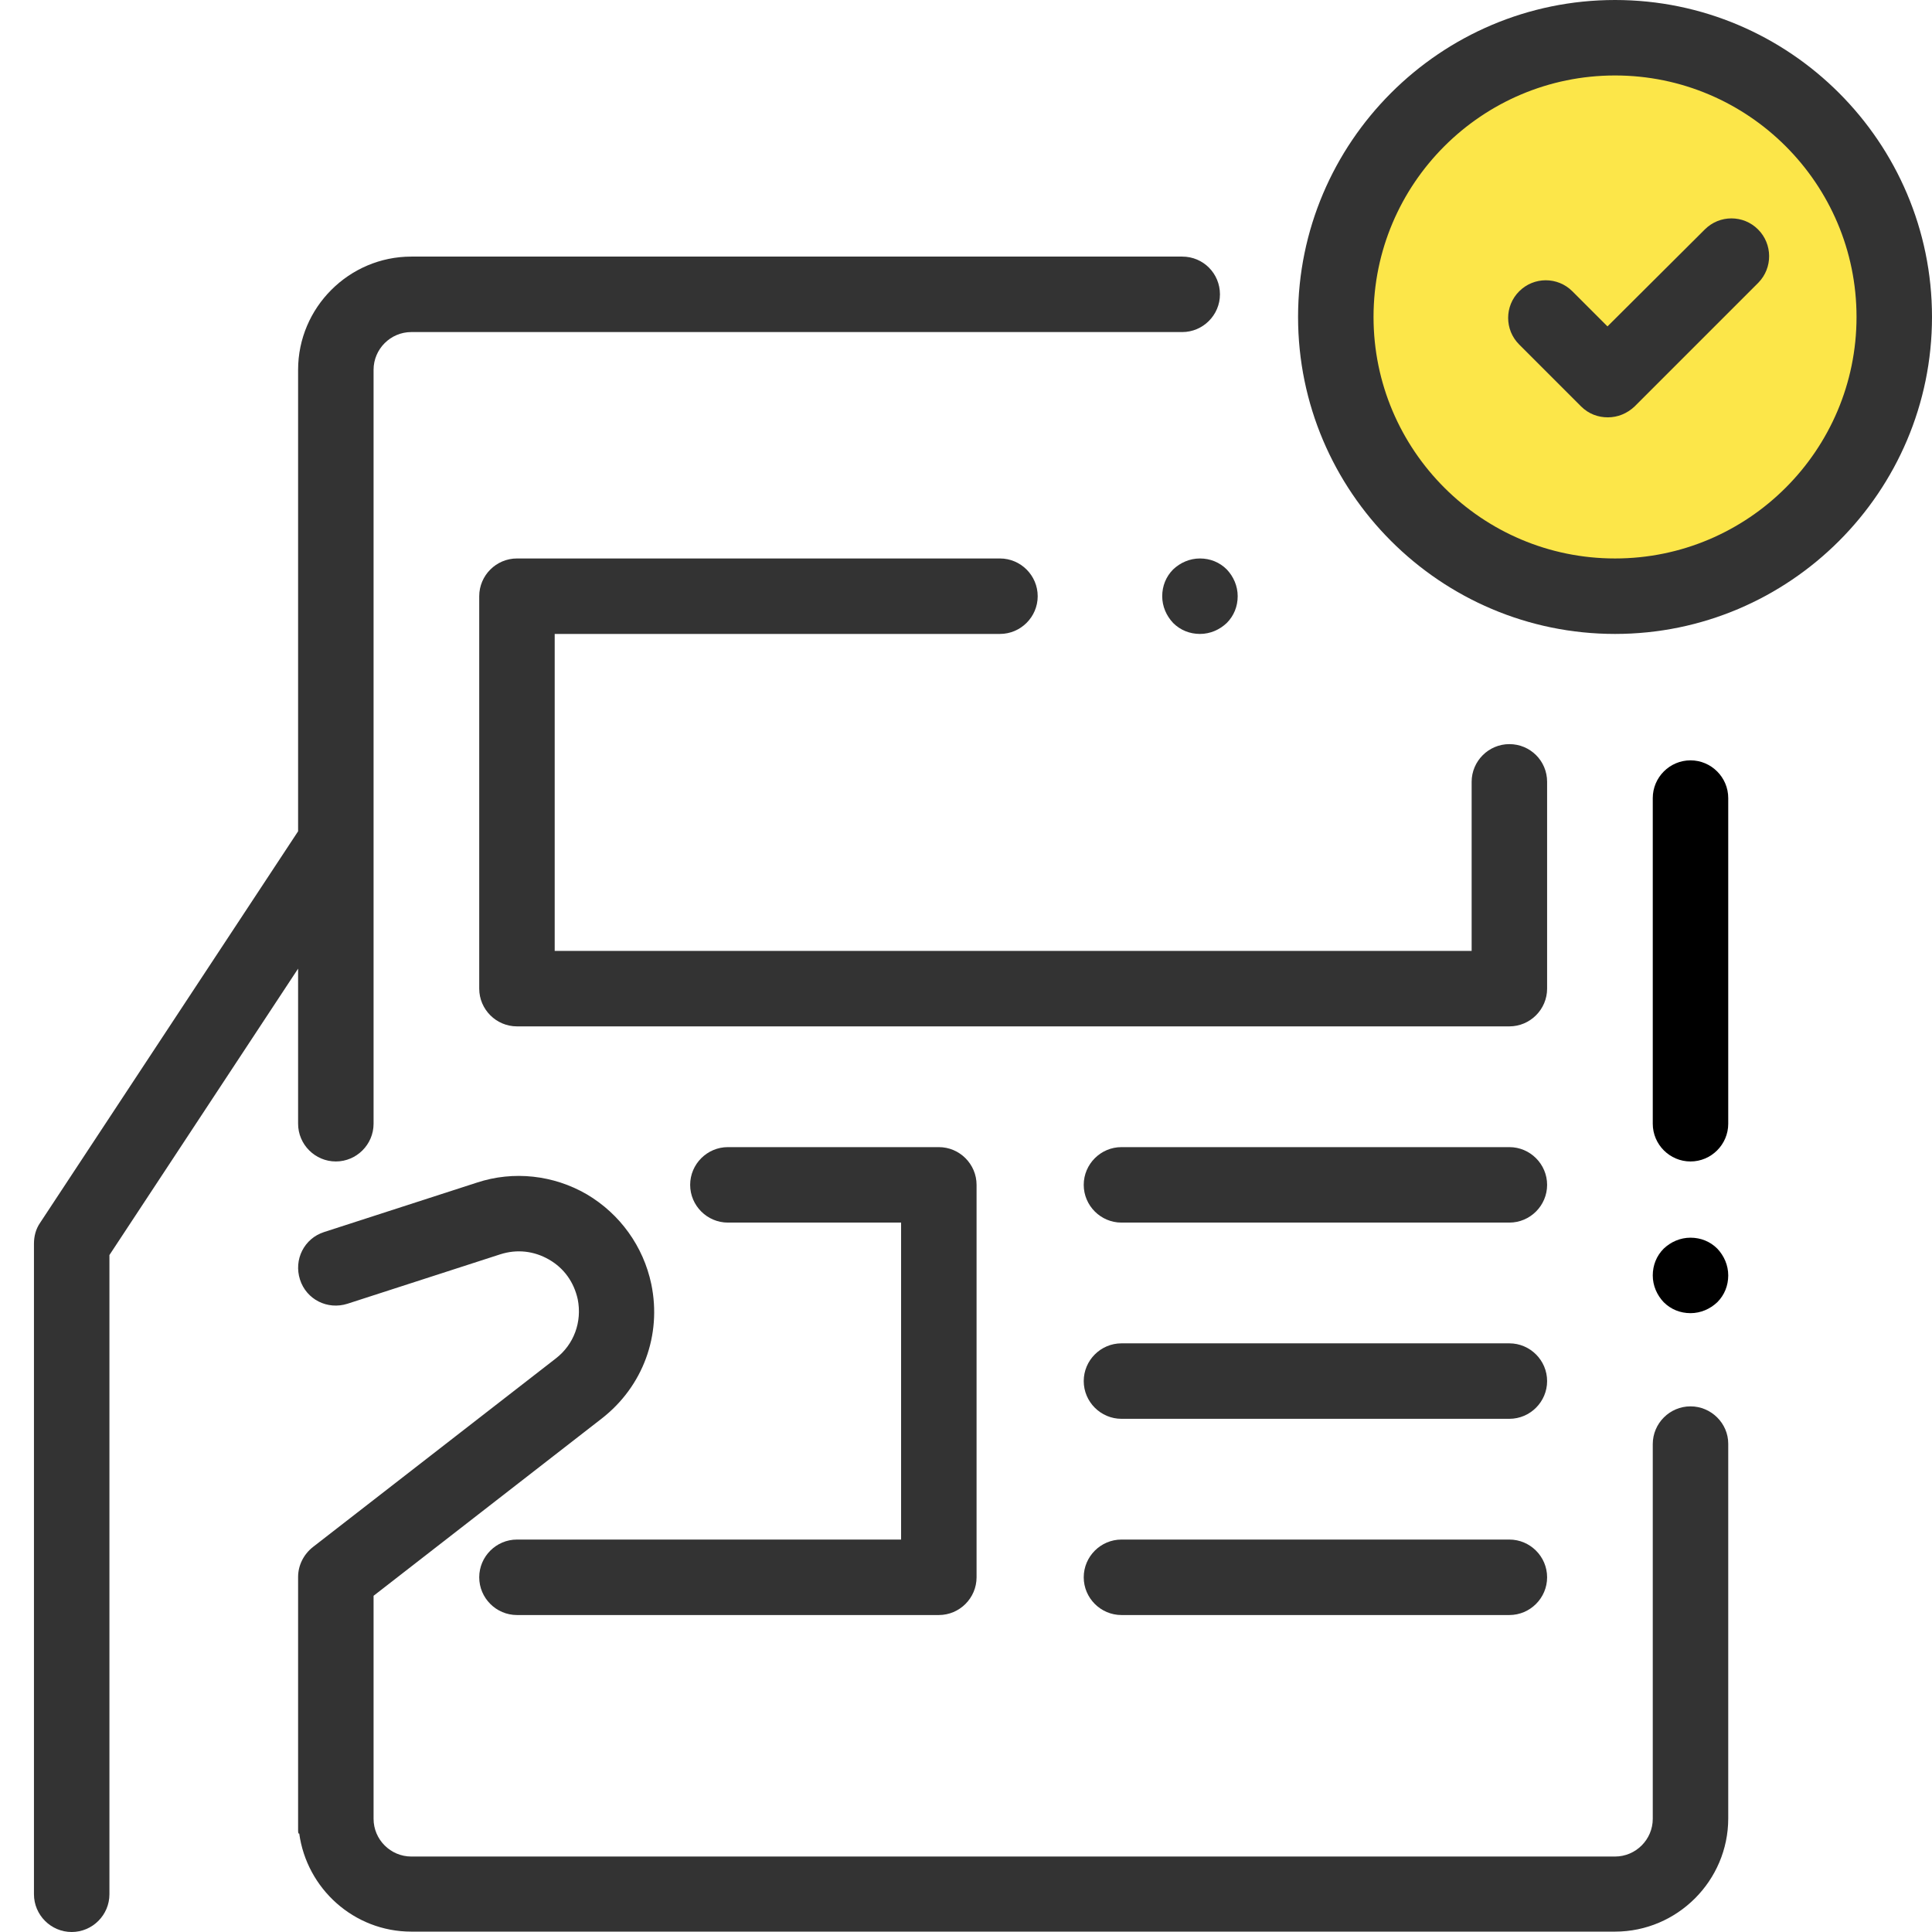 <?xml version="1.0" encoding="utf-8"?>
<!-- Generator: Adobe Illustrator 22.1.0, SVG Export Plug-In . SVG Version: 6.00 Build 0)  -->
<svg version="1.1" id="Capa_1" xmlns="http://www.w3.org/2000/svg" xmlns:xlink="http://www.w3.org/1999/xlink" x="0px" y="0px"
	 viewBox="0 0 512 512" style="enable-background:new 0 0 512 512;" xml:space="preserve">
<style type="text/css">
	.st0{fill:#FCE649;stroke:#000000;stroke-miterlimit:10;}
	.st1{fill:#333333;}
</style>
<circle class="st0" cx="431.5" cy="85.5" r="70.5"/>
<g>
	<g>
		<path class="st1" d="M428,0c-46.3,0-84,37.7-84,84s37.7,84,84,84s84-37.7,84-84S474.3,0,428,0z M428,148c-35.3,0-64-28.7-64-64
			s28.7-64,64-64s64,28.7,64,64S463.3,148,428,148z"/>
	</g>
</g>
<g>
	<g>
		<path class="st1" d="M325.1,150.9c-1.9-1.9-4.4-2.9-7.1-2.9s-5.2,1.1-7.1,2.9c-1.9,1.9-2.9,4.4-2.9,7.1s1.1,5.2,2.9,7.1
			c1.9,1.9,4.4,2.9,7.1,2.9s5.2-1.1,7.1-2.9c1.9-1.9,2.9-4.4,2.9-7.1S326.9,152.8,325.1,150.9z"/>
	</g>
</g>
<g>
	<g>
		<path class="st1" d="M400,197.2c-5.5,0-10,4.5-10,10V252H147v-84h118c5.5,0,10-4.5,10-10s-4.5-10-10-10H137c-5.5,0-10,4.5-10,10
			v104c0,5.5,4.5,10,10,10h263c5.5,0,10-4.5,10-10v-54.8C410,201.6,405.5,197.2,400,197.2z"/>
	</g>
</g>
<g>
	<g>
		<path class="st1" d="M400,356H297.2c-5.5,0-10,4.5-10,10s4.5,10,10,10H400c5.5,0,10-4.5,10-10S405.5,356,400,356z"/>
	</g>
</g>
<g>
	<g>
		<path class="st1" d="M400,304H297.2c-5.5,0-10,4.5-10,10s4.5,10,10,10H400c5.5,0,10-4.5,10-10S405.5,304,400,304z"/>
	</g>
</g>
<g>
	<g>
		<path class="st1" d="M400,408H297.2c-5.5,0-10,4.5-10,10s4.5,10,10,10H400c5.5,0,10-4.5,10-10S405.5,408,400,408z"/>
	</g>
</g>
<g>
	<g>
		<path class="st1" d="M248.8,304h-55.9c-5.5,0-10,4.5-10,10s4.5,10,10,10h45.9v84H137c-5.5,0-10,4.5-10,10s4.5,10,10,10h111.8
			c5.5,0,10-4.5,10-10V314C258.8,308.5,254.3,304,248.8,304z"/>
	</g>
</g>
<g>
	<g>
		<path d="M448,201.5c-5.5,0-10,4.5-10,10v86.3c0,5.5,4.5,10,10,10s10-4.5,10-10v-86.3C458,206,453.5,201.5,448,201.5z"/>
	</g>
</g>
<g>
	<g>
		<path d="M455.1,330.9c-1.9-1.9-4.4-2.9-7.1-2.9s-5.2,1.1-7.1,2.9c-1.9,1.9-2.9,4.4-2.9,7.1s1.1,5.2,2.9,7.1
			c1.9,1.9,4.4,2.9,7.1,2.9s5.2-1.1,7.1-2.9c1.9-1.9,2.9-4.4,2.9-7.1S456.9,332.8,455.1,330.9z"/>
	</g>
</g>
<g>
	<g>
		<path class="st1" d="M448,372.7c-5.5,0-10,4.5-10,10V482c0,5.5-4.5,10-10,10H109c-5.5,0-10-4.5-10-10v-59.1l60.5-47
			c10.9-8.5,15.9-22.1,13.1-35.6c-2.1-10-8.3-18.6-17.1-23.8c-8.8-5.1-19.4-6.3-29.1-3.1l-40.5,13.1c-5.3,1.7-8.1,7.3-6.4,12.6
			c1.7,5.3,7.3,8.1,12.6,6.4l40.5-13.1c4.4-1.4,8.9-0.9,12.9,1.4c4,2.3,6.6,6,7.6,10.5c1.2,6-1,12-5.8,15.7l-64.4,50
			c-2.4,1.9-3.9,4.8-3.9,7.9v64v3.1c0,0.8,0.1,1,0.3,0.9c2,14.6,14.5,26,29.7,26h319c16.5,0,30-13.5,30-30v-99.3
			C458,377.2,453.5,372.7,448,372.7z"/>
	</g>
</g>
<g>
	<g>
		<path class="st1" d="M313.3,68H109c-16.5,0-30,13.5-30,30v122.3L10.6,324.1c-1.1,1.6-1.6,3.5-1.6,5.5V502c0,5.5,4.5,10,10,10
			s10-4.5,10-10V332.6l50-75.9v41.1c0,5.5,4.5,10,10,10s10-4.5,10-10V98c0-5.5,4.5-10,10-10h204.3c5.5,0,10-4.5,10-10
			S318.9,68,313.3,68z"/>
	</g>
</g>
<g>
	<g>
		<path class="st1" d="M465.9,60.8c-3.9-3.9-10.2-3.9-14.1,0L426,86.5l-9.3-9.3c-3.9-3.9-10.2-3.9-14.1,0c-3.9,3.9-3.9,10.2,0,14.1
			l16.4,16.4c2,2,4.5,2.9,7.1,2.9s5.1-1,7.1-2.9l32.8-32.8C469.8,71,469.8,64.7,465.9,60.8z"/>
	</g>
</g>
</svg>
